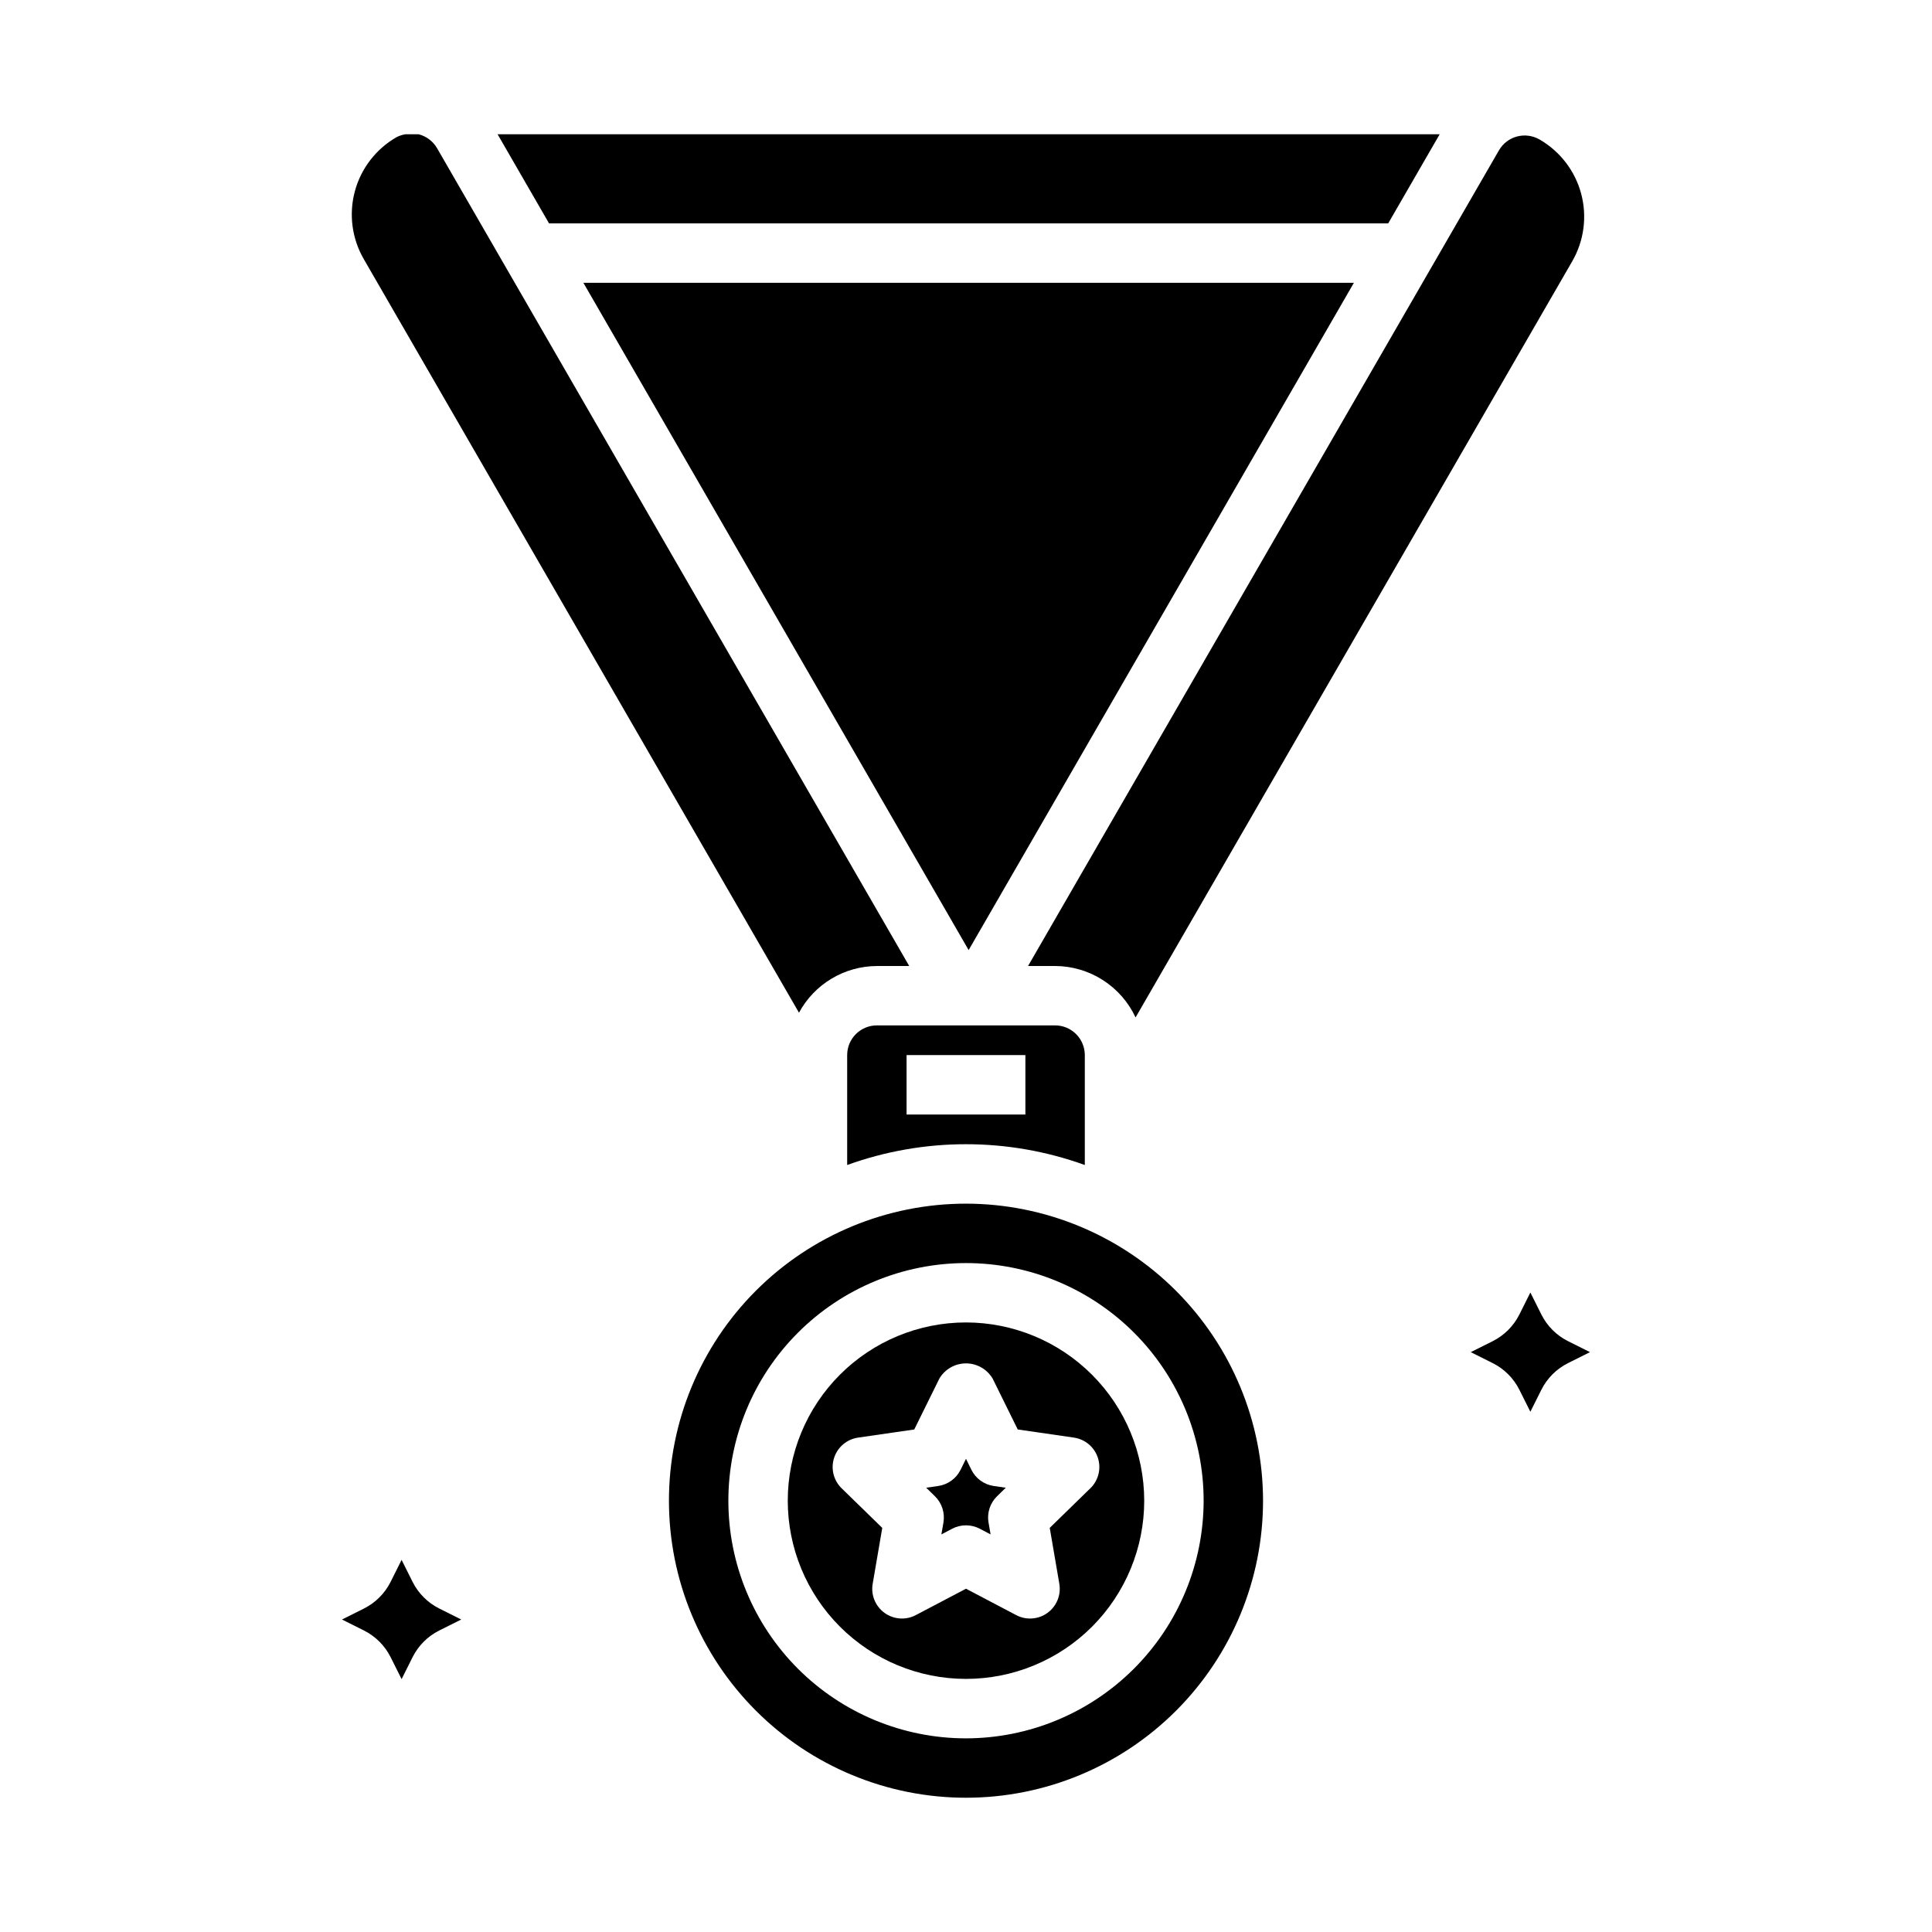 <?xml version="1.0" encoding="UTF-8"?>
<!-- Uploaded to: ICON Repo, www.iconrepo.com, Generator: ICON Repo Mixer Tools -->
<svg fill="#000000" width="800px" height="800px" version="1.1" viewBox="144 144 512 512" xmlns="http://www.w3.org/2000/svg">
 <g>
  <path d="m298.6 218.94 102.1 176.84 102.1-176.84z"/>
  <path d="m511.89 203.2 13.637-23.617h-249.66l13.637 23.617z"/>
  <path d="m376.38 415.74c-4.348 0-7.871 3.523-7.871 7.871v29.129c20.348-7.348 42.625-7.348 62.977 0v-29.129c0-2.086-0.832-4.09-2.309-5.566-1.477-1.477-3.477-2.305-5.566-2.305zm39.359 23.617h-31.488v-15.746h31.488z"/>
  <path d="m401.42 533.49-1.422-2.891-1.426 2.891c-1.148 2.328-3.367 3.941-5.938 4.312l-3.188 0.457 2.312 2.258 0.004 0.004c1.852 1.809 2.695 4.414 2.258 6.965l-0.543 3.148 2.859-1.504c2.289-1.203 5.027-1.203 7.32 0l2.859 1.504-0.543-3.148h-0.004c-0.438-2.551 0.406-5.156 2.262-6.965l2.312-2.258-3.188-0.457v-0.004c-2.57-0.371-4.789-1.984-5.938-4.312z"/>
  <path d="m423.61 400c4.484 0.012 8.867 1.305 12.645 3.719 3.777 2.414 6.789 5.852 8.684 9.914l115.72-200.39c3.133-5.426 3.984-11.879 2.359-17.934-1.625-6.051-5.59-11.211-11.02-14.34-1.809-1.047-3.957-1.332-5.977-0.797-2.019 0.539-3.738 1.859-4.785 3.668l-124.79 216.16z"/>
  <path d="m355.74 412.38c2.008-3.731 4.988-6.848 8.621-9.023 3.633-2.18 7.785-3.336 12.02-3.352h8.574l-125.14-216.75c-1.062-1.824-2.816-3.148-4.863-3.668h-3.535c-0.824 0.133-1.621 0.398-2.363 0.785-5.43 3.133-9.395 8.289-11.02 14.344-1.621 6.055-0.773 12.508 2.363 17.934z"/>
  <path d="m400 494.46c-12.527 0-24.543 4.977-33.398 13.836-8.859 8.859-13.836 20.871-13.836 33.398 0 12.527 4.977 24.539 13.836 33.398 8.855 8.855 20.871 13.832 33.398 13.832 12.523 0 24.539-4.977 33.398-13.832 8.855-8.859 13.832-20.871 13.832-33.398-0.012-12.523-4.992-24.531-13.848-33.383-8.855-8.855-20.863-13.836-33.383-13.852zm32.961 43.941-10.77 10.5 2.543 14.824-0.004 0.004c0.508 2.953-0.707 5.938-3.129 7.695-2.426 1.762-5.641 1.996-8.293 0.602l-13.309-7-13.312 7c-2.652 1.391-5.863 1.16-8.285-0.598-2.426-1.762-3.641-4.742-3.137-7.691l2.543-14.824-10.77-10.5c-2.148-2.094-2.922-5.223-1.992-8.074 0.926-2.852 3.394-4.93 6.359-5.356l14.879-2.156 6.652-13.484v-0.004c1.477-2.496 4.16-4.027 7.062-4.027 2.898 0 5.582 1.531 7.059 4.027l6.652 13.484 14.879 2.156v0.004c2.969 0.426 5.434 2.504 6.359 5.356 0.93 2.852 0.156 5.981-1.992 8.074z"/>
  <path d="m400 462.98c-20.879 0-40.902 8.293-55.664 23.055-14.766 14.762-23.059 34.785-23.059 55.664 0 20.879 8.293 40.898 23.059 55.664 14.762 14.762 34.785 23.055 55.664 23.055 20.875 0 40.898-8.293 55.664-23.055 14.762-14.766 23.055-34.785 23.055-55.664-0.023-20.871-8.324-40.879-23.082-55.637-14.758-14.762-34.766-23.062-55.637-23.082zm0 141.7c-16.703 0-32.723-6.637-44.531-18.445-11.812-11.812-18.445-27.828-18.445-44.531 0-16.703 6.633-32.723 18.445-44.531 11.809-11.809 27.828-18.445 44.531-18.445 16.699 0 32.719 6.637 44.531 18.445 11.809 11.809 18.445 27.828 18.445 44.531-0.02 16.695-6.66 32.703-18.469 44.512-11.805 11.805-27.812 18.445-44.508 18.465z"/>
  <path d="m559.52 499.41c-3.039-1.527-5.508-3.996-7.035-7.039l-2.922-5.84-2.922 5.84c-1.527 3.043-3.996 5.512-7.035 7.039l-5.84 2.922 5.84 2.922v-0.004c3.039 1.531 5.508 4 7.035 7.039l2.922 5.84 2.922-5.84c1.527-3.039 3.996-5.508 7.035-7.039l5.844-2.918z"/>
  <path d="m253.35 563.23-2.922-5.844-2.922 5.84v0.004c-1.527 3.039-3.996 5.508-7.035 7.035l-5.84 2.922 5.84 2.922c3.039 1.527 5.508 3.996 7.035 7.035l2.922 5.84 2.922-5.84c1.527-3.039 3.996-5.508 7.035-7.035l5.844-2.922-5.84-2.922h-0.004c-3.039-1.527-5.508-3.996-7.035-7.035z"/>
 </g>
</svg>